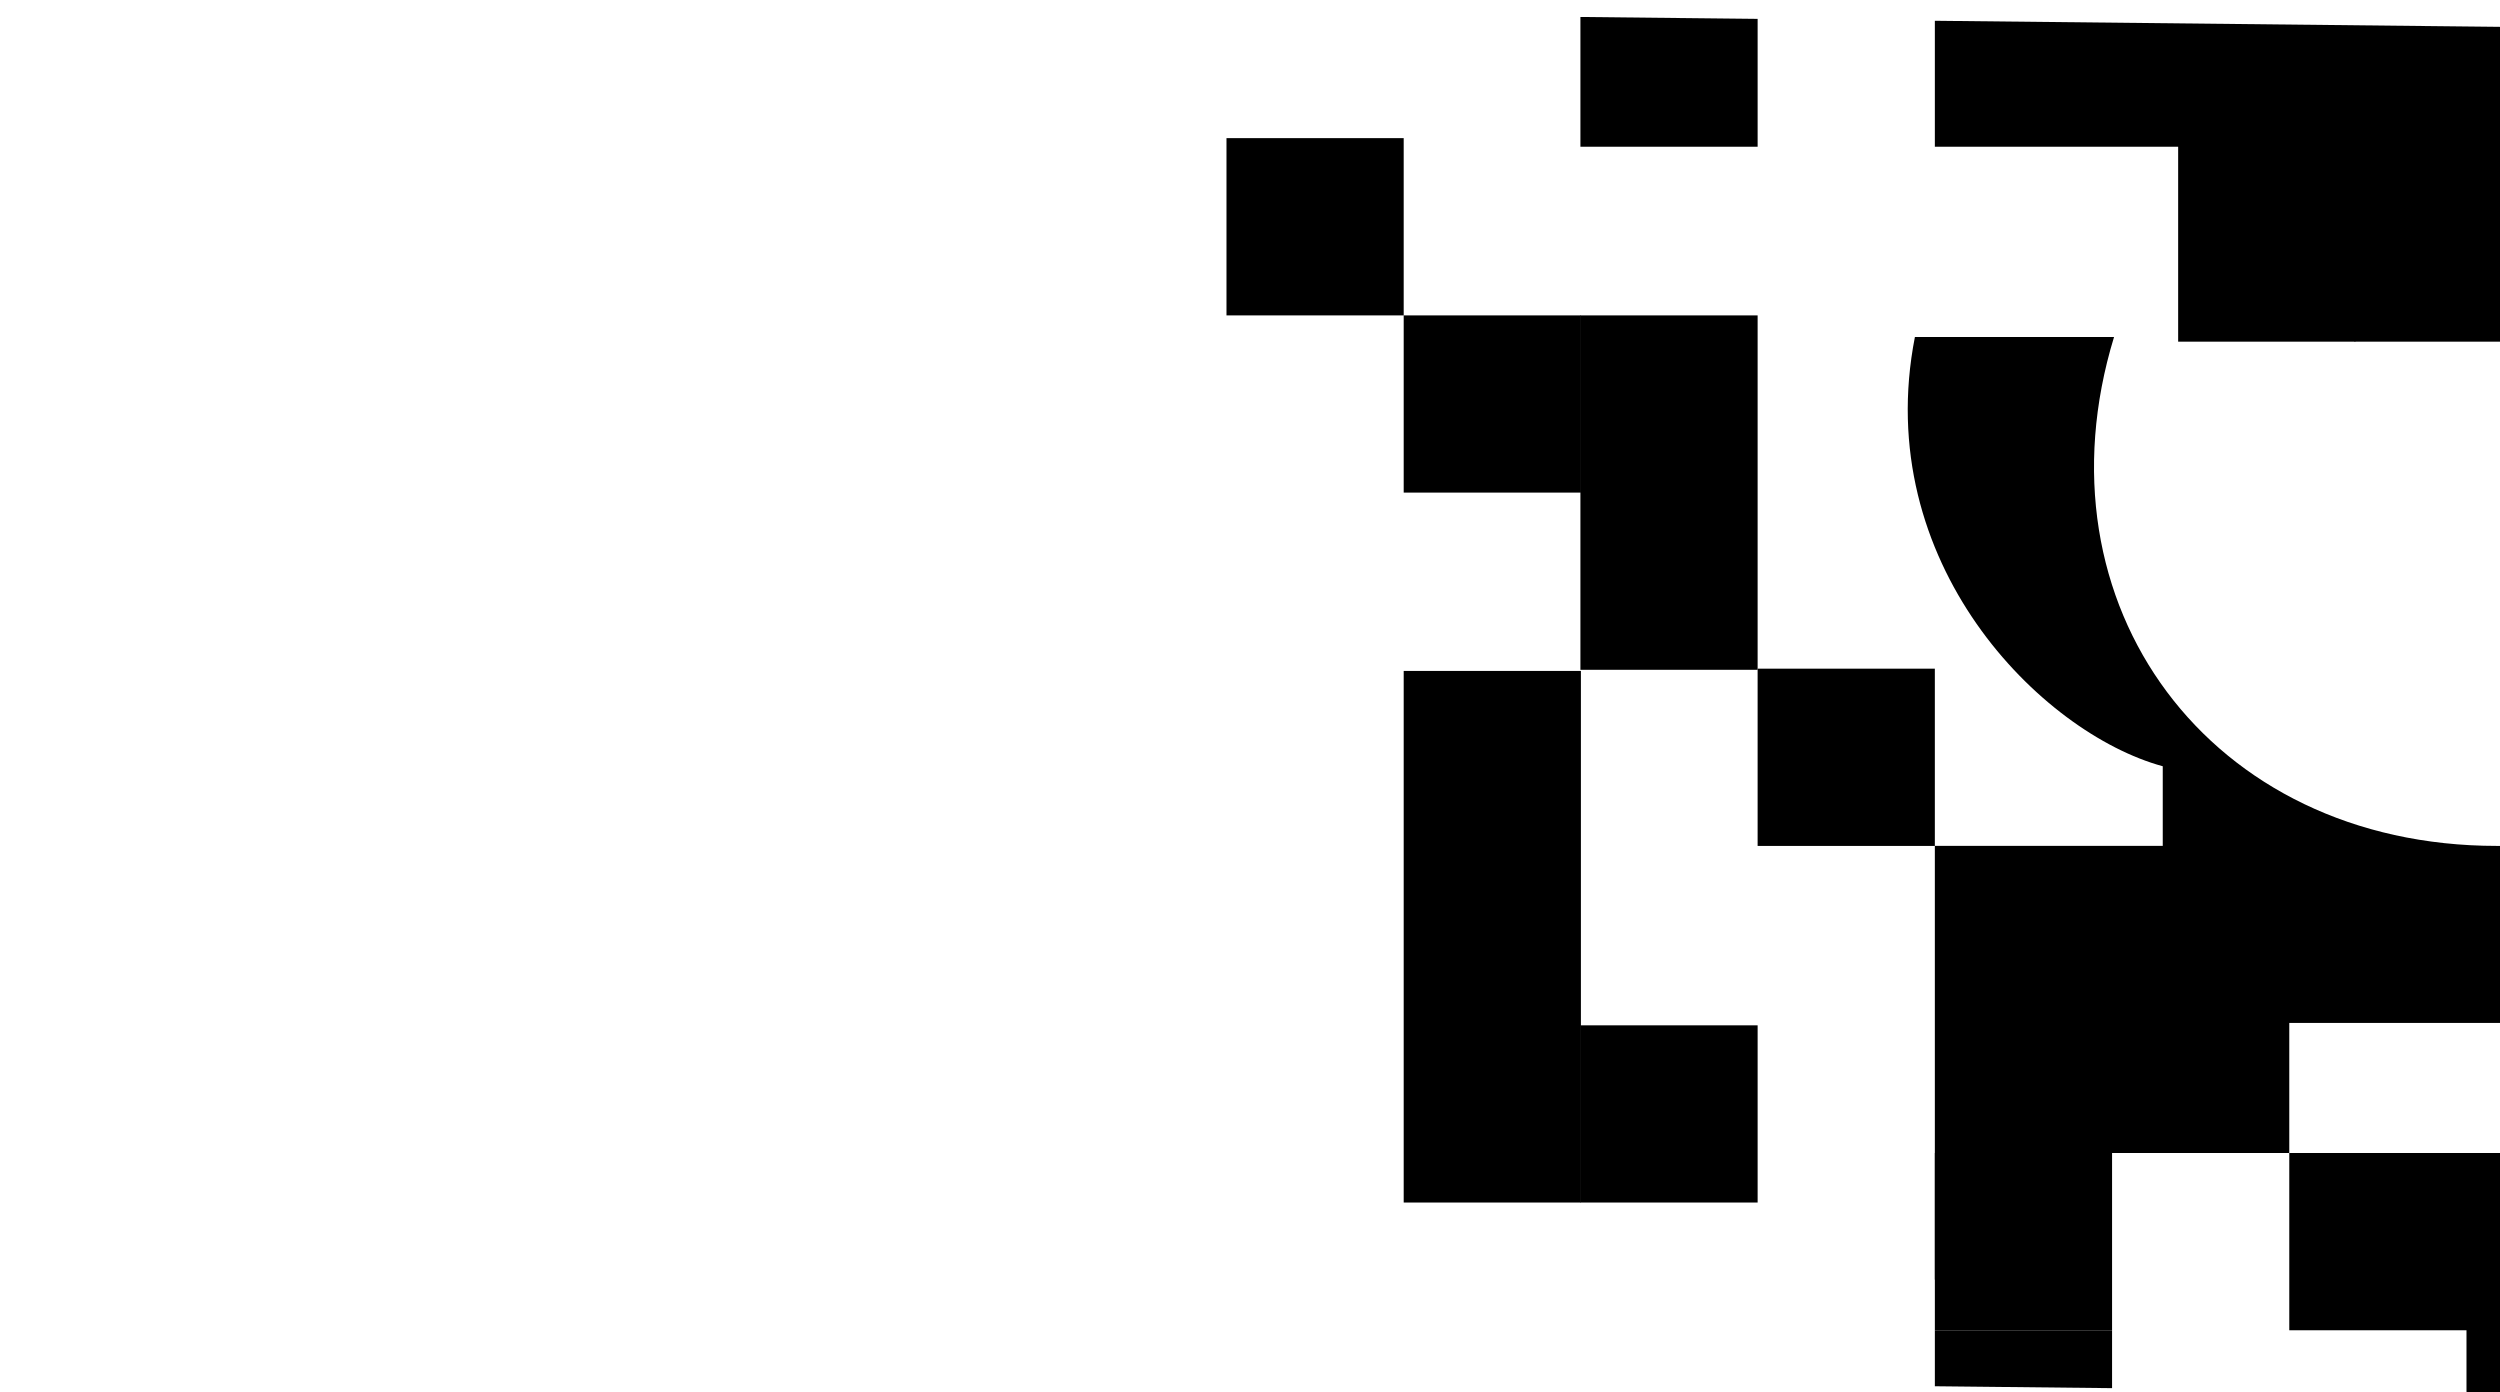 <svg xmlns="http://www.w3.org/2000/svg" data-name="Layer 2" viewBox="0 0 1986.88 1106.55"><defs><clipPath id="a"><path d="m0 1085.21 1986.88 21.34V21.33L0 0v1085.21z" style="fill:none"/></clipPath></defs><g data-name="Layer 1" style="clip-path:url(#a)"><path d="M1718.85 608.97v63.31h-181.13V531.45h-140.85v140.84h140.85v344.67h123.1V812.97h633.08v267.3H2417V271.33h-263.81v140.84h140.7v260.12h-309.5c-228.61 0-369.3-191.68-304.24-404.47h-158.27c-35.17 179.37 100.24 314.78 196.96 341.16M1513.1-337.09c0 89.69 29.9 203.99 154.76 249.71v63.31h-130.13v140.69h879.28V-24.07h-473.05c-202.23 0-309.51-82.65-309.51-263.78 0-154.75 84.41-263.78 286.65-263.78h495.91v-140.68H1921.1c-253.23 0-407.99 116.07-407.99 355.23M1256.04-24.22h140.84v140.84h-140.84zm281.69 1081.43h140.84v140.84h-140.84z"/><path d="M1537.73 916.37h140.84v140.84h-140.84zm109.68-140.84h172v140.84h-172zm172 140.84h140.84v140.84h-140.84zm140.84 0h140.84v140.84h-140.84zm0 140.84h140.84v140.84h-140.84zm-704.21-665.73h140.84v140.84h-140.84zm0-140.84h140.84v140.84h-140.84z"/><path d="M1115.59 250.64h140.84v140.84h-140.84zM974.75 109.8h140.84v140.84H974.75zm140.84 423.4h140.84v140.84h-140.84zm0 140.84h140.84v140.84h-140.84zm0 140.84h140.84v140.84h-140.84z"/><path d="M1256.04 814.88h140.84v140.84h-140.84zm615.21-705.08h140.84v161.73h-140.84z"/><path d="M1731.09 109.8h140.84v161.73h-140.84z"/></g></svg>